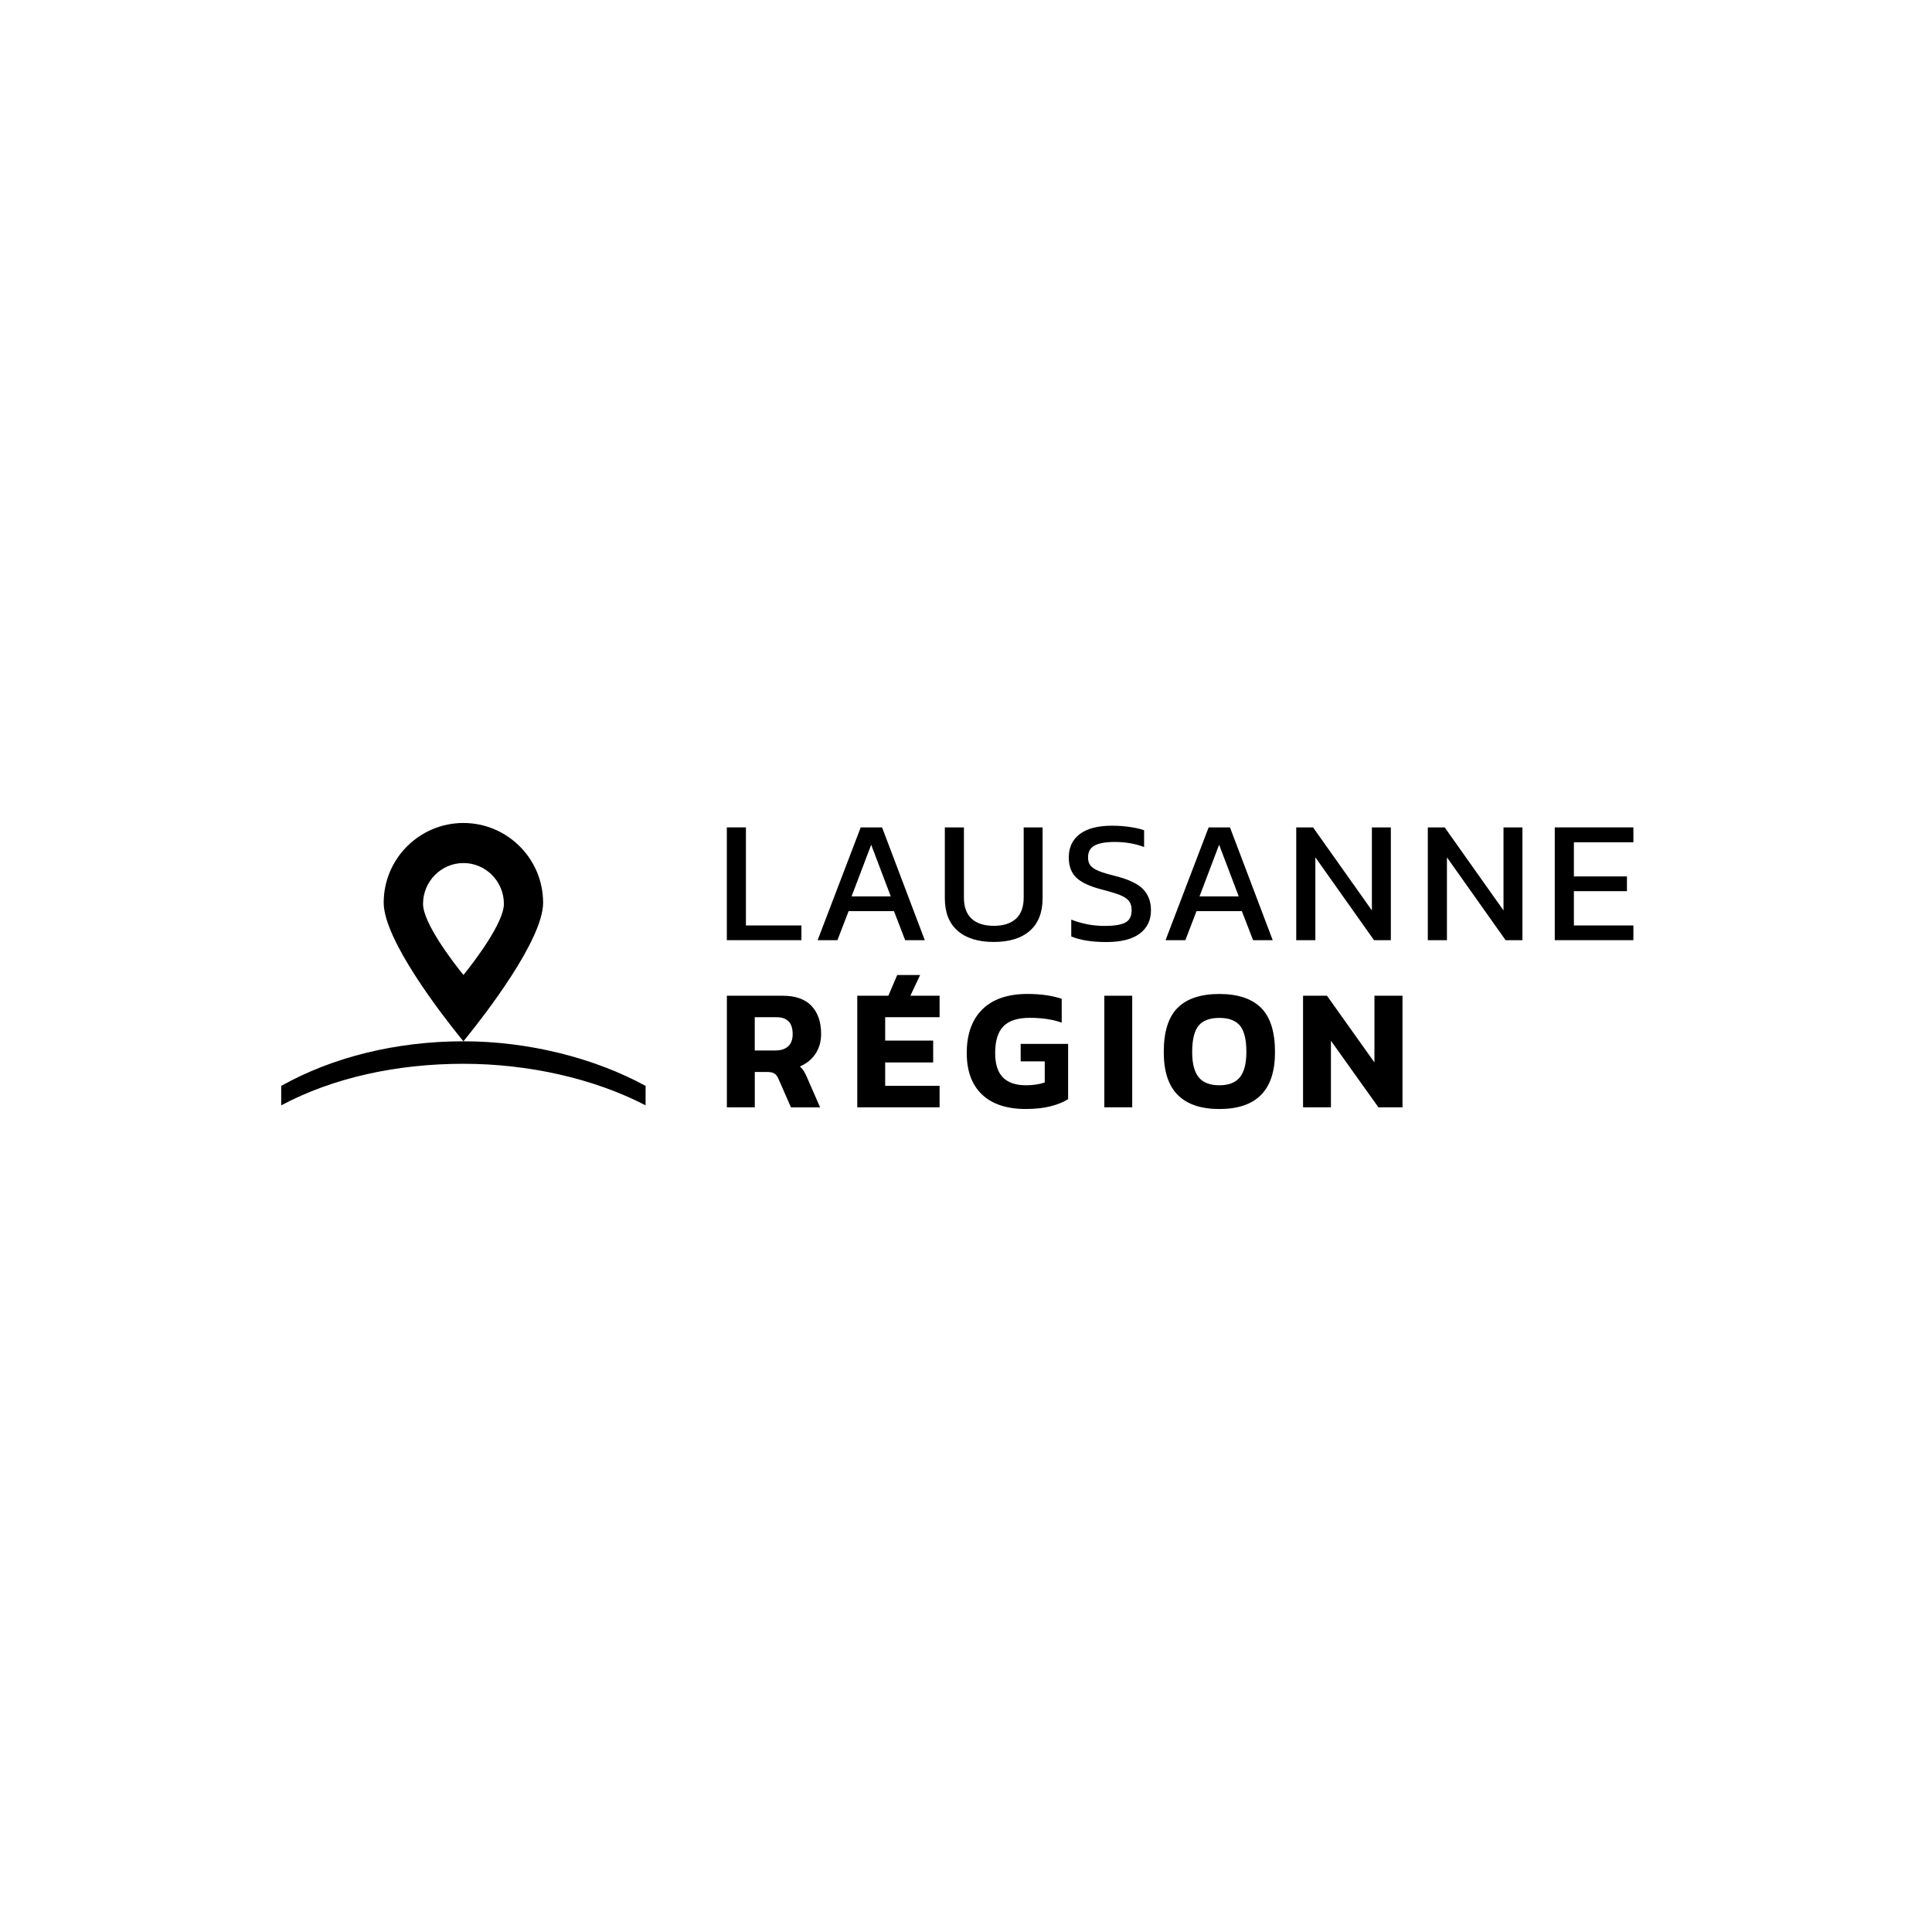 <?xml version="1.0" encoding="utf-8"?>
<!-- Generator: Adobe Illustrator 27.1.1, SVG Export Plug-In . SVG Version: 6.00 Build 0)  -->
<svg version="1.1" id="Calque_1" xmlns="http://www.w3.org/2000/svg" xmlns:xlink="http://www.w3.org/1999/xlink" x="0px" y="0px"
	 viewBox="0 0 538.58 538.58" style="enable-background:new 0 0 538.58 538.58;" xml:space="preserve">
<g>
	<path d="M179.97,308.13v-5.42c-14.22-7.74-32.5-12.43-50.79-12.43c-18.67,0-36.42,4.39-50.79,12.43v5.42
		c14.57-7.74,32.28-11.58,50.79-11.58C147.31,296.55,165.54,300.65,179.97,308.13"/>
	<path d="M129.59,271.3l-0.4,0.5l0,0l-0.4-0.51c-2.55-3.19-10.86-13.99-10.86-19.31c0-6.28,5.06-11.39,11.27-11.39
		c6.21,0,11.27,5.11,11.27,11.39C140.45,257.31,132.13,268.12,129.59,271.3 M129.18,229.42c-12.25,0-22.22,9.97-22.22,22.22
		c0,10.38,16.39,31.45,21.42,37.66l0.8,0.98l0.8-0.98c5.03-6.21,21.42-27.29,21.42-37.66C151.4,239.39,141.43,229.42,129.18,229.42"
		/>
	<g>
		<polygon points="223.41,257.99 207.94,257.99 207.94,230.65 202.62,230.65 202.62,262.09 223.41,262.09 		"/>
		<path d="M252.33,262.09h5.47l-11.91-31.44h-5.95l-12.01,31.44h5.52l3.12-8.1h12.64L252.33,262.09z M237.39,249.89l5.47-14.4
			l5.46,14.4H237.39z"/>
		<path d="M287.1,259.46c2.36-2.08,3.54-5.09,3.54-9.03v-19.78h-5.27v19.58c0,2.6-0.72,4.56-2.15,5.88
			c-1.44,1.31-3.49,1.98-6.16,1.98c-2.7,0-4.77-0.66-6.2-1.98c-1.43-1.32-2.15-3.28-2.15-5.88v-19.58h-5.32v19.78
			c0,3.94,1.18,6.95,3.56,9.03c2.37,2.08,5.74,3.13,10.11,3.13C281.39,262.58,284.74,261.54,287.1,259.46z"/>
		<path d="M311.02,244.23c-2.11-0.52-3.7-1-4.76-1.44c-1.06-0.44-1.82-0.95-2.27-1.51c-0.46-0.57-0.68-1.33-0.68-2.27
			c0-1.56,0.62-2.67,1.86-3.32c1.24-0.65,3.09-0.98,5.57-0.98c2.99,0,5.73,0.47,8.2,1.42v-4.69c-1.01-0.36-2.32-0.66-3.93-0.9
			c-1.61-0.24-3.28-0.36-5.01-0.36c-3.94,0-6.93,0.77-8.98,2.32c-2.05,1.55-3.08,3.72-3.08,6.52c0,2.38,0.68,4.24,2.05,5.59
			c1.37,1.35,3.74,2.47,7.13,3.35c2.28,0.58,3.99,1.11,5.13,1.56c1.14,0.46,1.96,1,2.46,1.64c0.5,0.64,0.76,1.49,0.76,2.56
			c0,1.69-0.6,2.85-1.78,3.47c-1.18,0.62-3.1,0.93-5.74,0.93c-3.19,0-6.3-0.58-9.32-1.76v4.69c2.48,1.04,5.74,1.56,9.82,1.56
			c4.07,0,7.15-0.78,9.25-2.34c2.1-1.56,3.15-3.74,3.15-6.54c0-2.37-0.72-4.31-2.15-5.81C317.26,246.39,314.7,245.17,311.02,244.23z
			"/>
		<path d="M333.55,253.99h12.64l3.13,8.1h5.47l-11.91-31.44h-5.95l-12.01,31.44h5.52L333.55,253.99z M339.85,235.48l5.47,14.4
			h-10.93L339.85,235.48z"/>
		<polygon points="366.68,239 383.03,262.09 387.72,262.09 387.72,230.65 382.44,230.65 382.44,253.8 366.04,230.65 361.35,230.65 
			361.35,262.09 366.68,262.09 		"/>
		<polygon points="419.13,253.8 402.73,230.65 398.03,230.65 398.03,262.09 403.36,262.09 403.36,239 419.71,262.09 424.4,262.09 
			424.4,230.65 419.13,230.65 		"/>
		<polygon points="455.34,234.8 455.34,230.65 433.42,230.65 433.42,262.09 455.34,262.09 455.34,257.99 438.75,257.99 
			438.75,248.43 453.54,248.43 453.54,244.32 438.75,244.32 438.75,234.8 		"/>
		<path d="M284.53,295.88h6.71v5.89c-1.61,0.52-3.35,0.77-5.22,0.77c-2.86,0-5.01-0.73-6.45-2.2c-1.44-1.46-2.15-3.73-2.15-6.79
			c0-3.38,0.76-5.86,2.29-7.44c1.53-1.58,3.97-2.37,7.32-2.37c3.51,0,6.49,0.45,8.94,1.35v-6.66c-2.71-0.9-5.88-1.35-9.52-1.35
			c-5.5,0-9.71,1.44-12.6,4.3c-2.9,2.87-4.35,6.92-4.35,12.17c0,4.99,1.41,8.84,4.23,11.54c2.82,2.7,6.9,4.06,12.24,4.06
			c2.67,0,4.99-0.26,6.96-0.77c1.97-0.51,3.57-1.17,4.83-1.98V291h-13.23V295.88z"/>
		<rect x="307.85" y="277.58" width="7.78" height="31.1"/>
		<polygon points="383.15,296.17 369.91,277.57 363.25,277.57 363.25,308.68 371.02,308.68 371.02,290.13 384.26,308.68 
			390.97,308.68 390.97,277.57 383.15,277.57 		"/>
		<polygon points="256.5,271.8 250.12,271.8 247.65,277.57 238.98,277.57 238.98,308.68 261.93,308.68 261.93,302.69 246.76,302.69 
			246.76,296.17 260.14,296.17 260.14,290.09 246.76,290.09 246.76,283.56 261.93,283.56 261.93,277.57 253.79,277.57 		"/>
		<path d="M227.33,293.76c1.05-1.58,1.57-3.41,1.57-5.5c0-3.35-0.89-5.97-2.68-7.85c-1.78-1.88-4.47-2.83-8.04-2.83h-15.55v31.11
			h7.78v-9.85h3.57c0.84,0,1.48,0.15,1.93,0.44c0.45,0.29,0.82,0.79,1.11,1.5l3.48,7.92h8.12l-3.67-8.4
			c-0.36-0.81-0.67-1.42-0.94-1.84c-0.27-0.42-0.62-0.8-1.04-1.16C224.82,296.51,226.28,295.34,227.33,293.76z M219.72,291.68
			c-0.84,0.77-2.03,1.16-3.57,1.16h-5.75v-9.27h6.08c3,0,4.49,1.57,4.49,4.69C220.97,289.77,220.56,290.91,219.72,291.68z"/>
		<path d="M339.92,277.09c-5.18,0-9.06,1.29-11.64,3.86c-2.58,2.58-3.86,6.68-3.86,12.32c0,5.38,1.3,9.37,3.91,11.98
			c2.61,2.61,6.47,3.91,11.59,3.91c5.12,0,8.99-1.3,11.59-3.91c2.61-2.61,3.92-6.6,3.92-11.98c0-5.63-1.3-9.74-3.89-12.32
			C348.94,278.38,345.07,277.09,339.92,277.09z M345.64,300.3c-1.2,1.49-3.11,2.24-5.72,2.24c-2.64,0-4.56-0.75-5.77-2.24
			c-1.21-1.5-1.81-3.84-1.81-7.03c0-3.44,0.6-5.89,1.79-7.34c1.19-1.45,3.12-2.17,5.79-2.17c2.64,0,4.56,0.72,5.75,2.17
			c1.19,1.45,1.78,3.9,1.78,7.34C347.45,296.46,346.85,298.8,345.64,300.3z"/>
	</g>
</g>
</svg>
